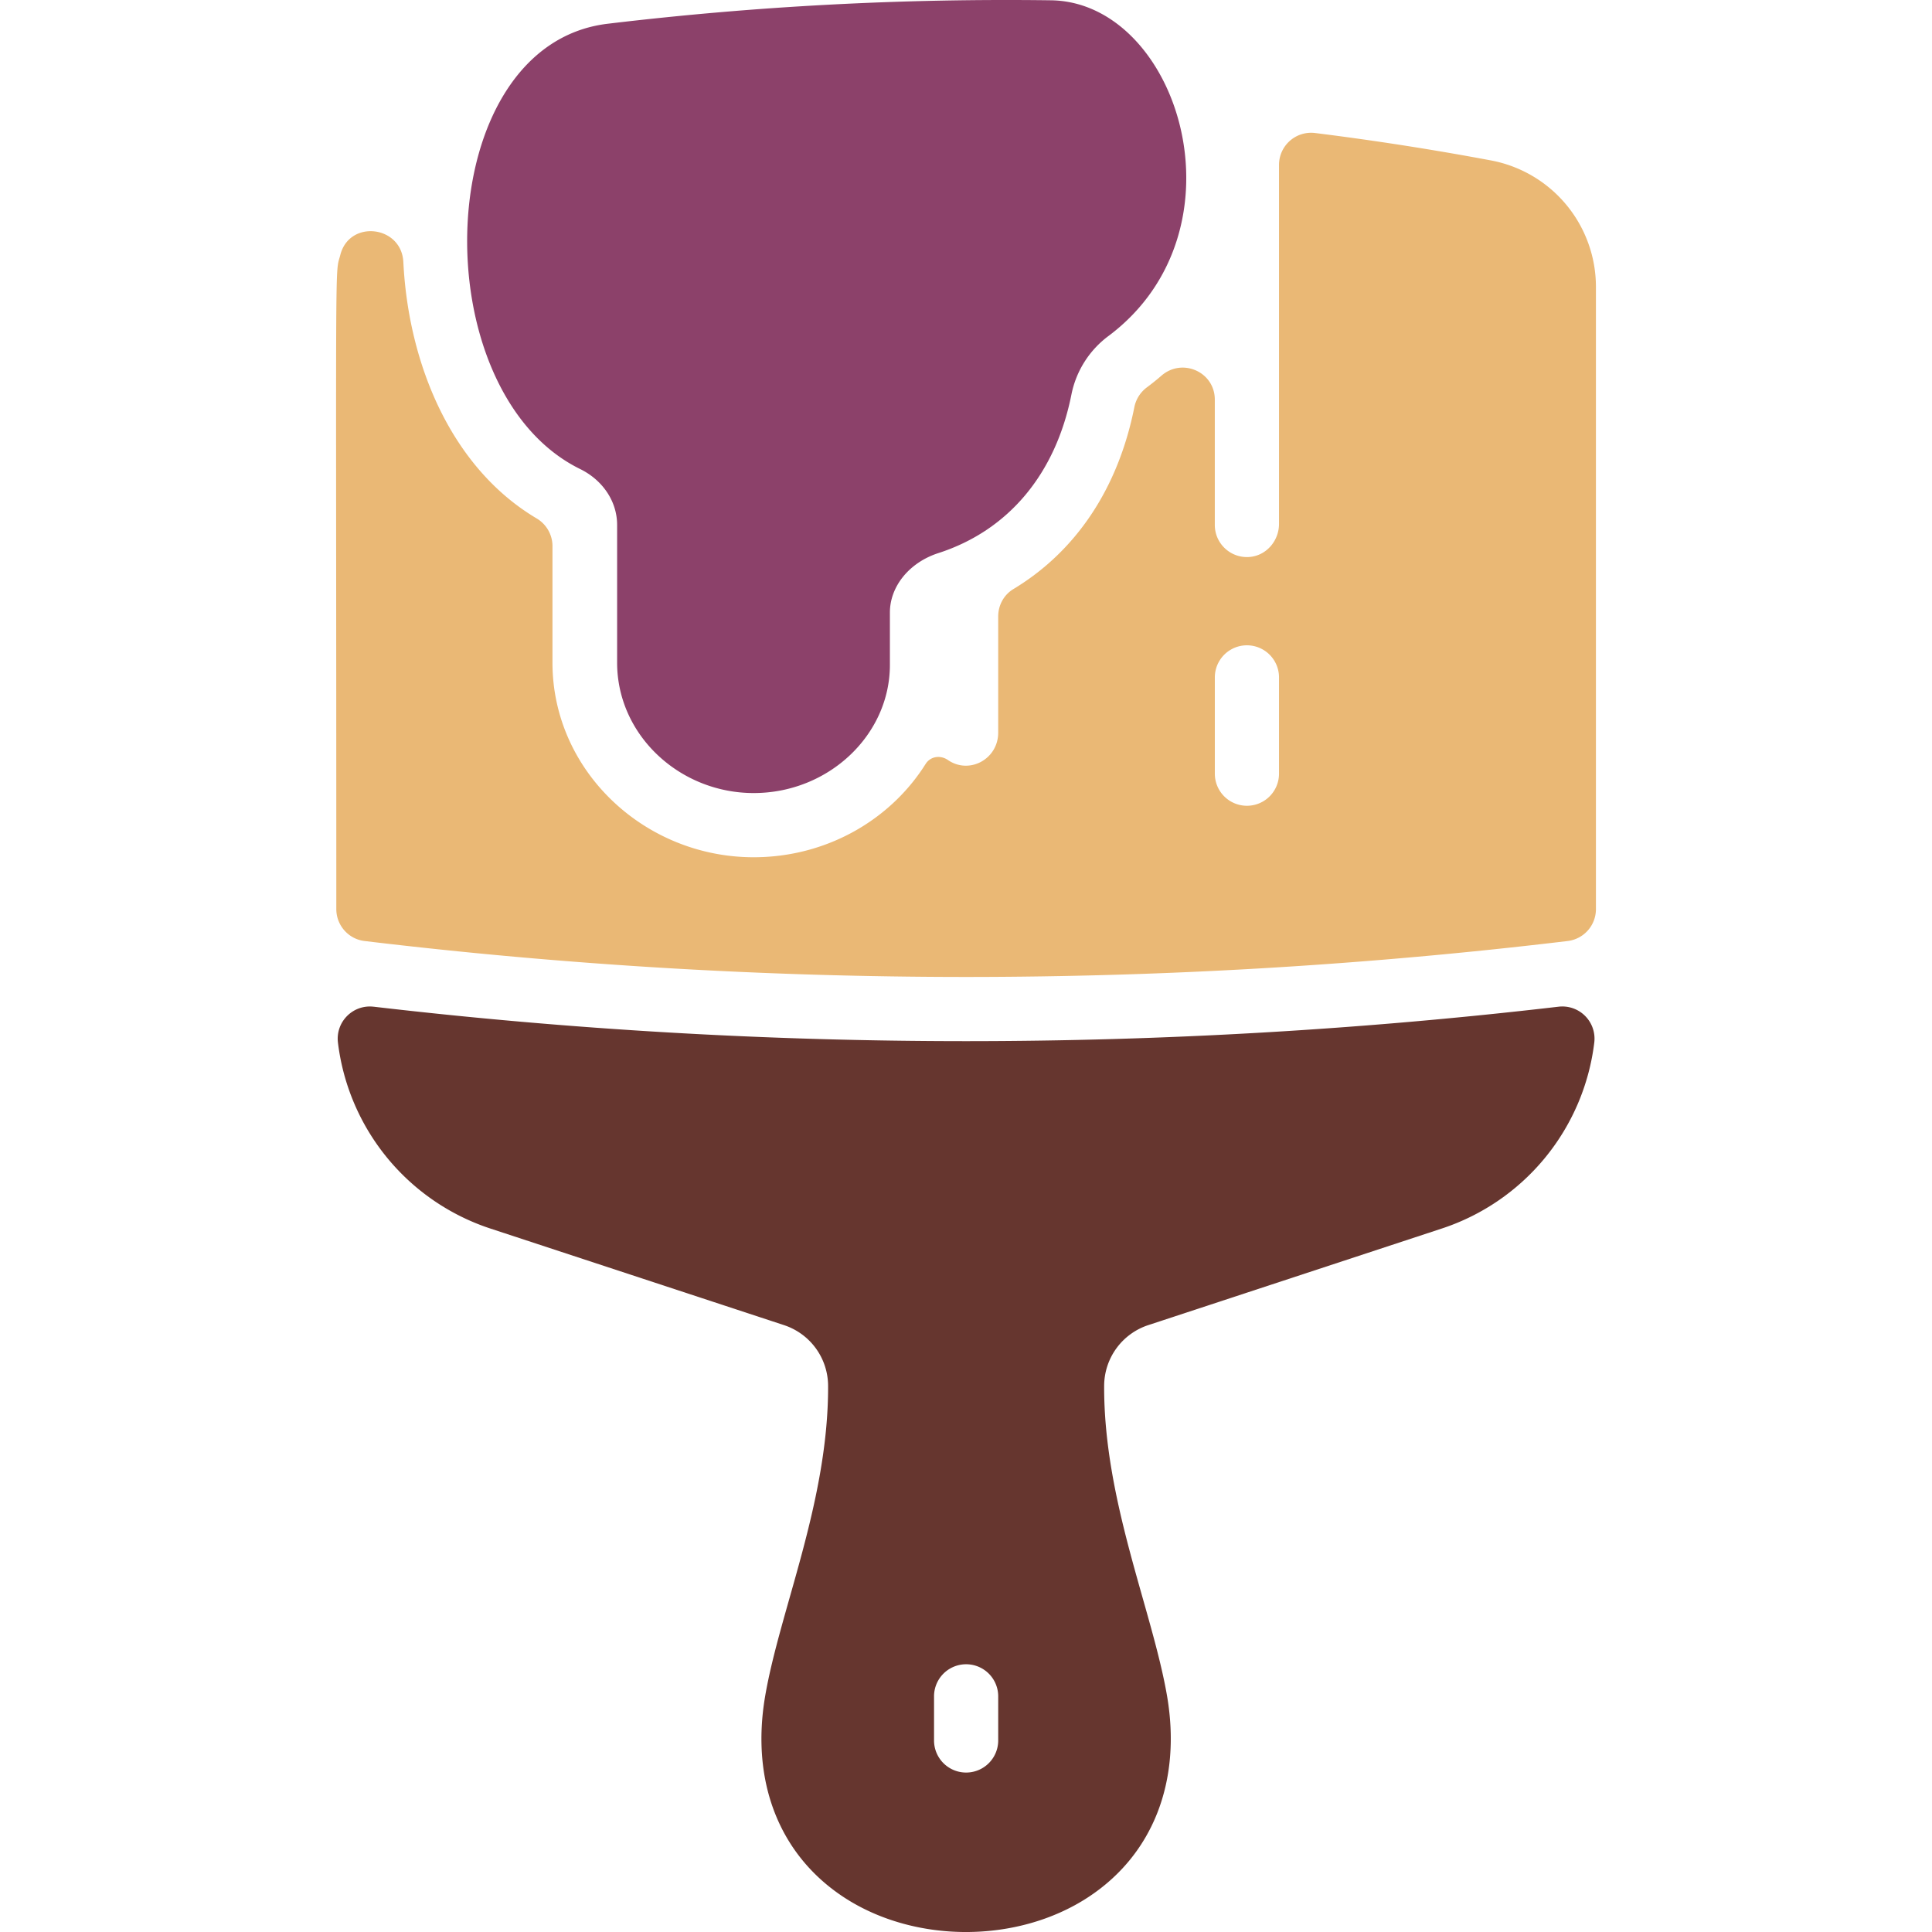 <svg width="79" height="79" fill="none" xmlns="http://www.w3.org/2000/svg"><g clip-path="url(#clip0)"><path d="M15.279 41.165c-.848-.099-1.563.62-1.46 1.469a9.165 9.165 0 006.25 7.607l11.984 3.942a2.622 2.622 0 011.808 2.485c.017 4.72-1.977 9.188-2.574 12.69-.596 3.496.58 6.493 3.223 8.224 2.878 1.884 7.077 1.9 9.985-.004 2.645-1.732 3.822-4.729 3.228-8.22-.603-3.515-2.591-7.98-2.574-12.69a2.622 2.622 0 011.808-2.485L58.94 50.24a9.166 9.166 0 006.25-7.607 1.316 1.316 0 00-1.46-1.469 209.003 209.003 0 01-48.452 0zm25.538 30.003a1.312 1.312 0 11-2.624 0v-1.804a1.312 1.312 0 112.624 0v1.804z" fill="#66362F"/><path d="M60.962 6.559c-2.39-.448-4.787-.821-7.187-1.12a1.314 1.314 0 00-1.476 1.304v14.678c0 .7-.527 1.31-1.225 1.355-.764.049-1.4-.556-1.4-1.31v-5.124c0-1.131-1.325-1.722-2.181-.982-.19.165-.388.324-.592.476a1.333 1.333 0 00-.515.803c-.662 3.332-2.388 5.906-4.951 7.45-.388.234-.618.661-.618 1.114v4.752c0 1.091-1.184 1.722-2.055 1.123-.31-.213-.715-.155-.915.163-1.436 2.284-4.052 3.812-7.03 3.812-4.467 0-8.226-3.536-8.226-7.954v-4.792a1.32 1.32 0 00-.65-1.11c-3.476-2.063-5.24-6.29-5.448-10.482-.074-1.497-2.204-1.746-2.577-.293-.23.898-.166-1.117-.164 26.751 0 .664.495 1.226 1.153 1.305a206.571 206.571 0 0049.2 0 1.312 1.312 0 001.153-1.304v-25.45a5.263 5.263 0 00-4.296-5.165zm-8.663 25.077a1.312 1.312 0 11-2.624 0v-3.937a1.312 1.312 0 112.624 0v3.937z" fill="#EAB875"/><path d="M45.328 13.737a3.944 3.944 0 00-1.516 2.39c-.648 3.26-2.581 5.566-5.445 6.49-1.183.383-1.979 1.359-1.979 2.43v2.14c0 2.868-2.508 5.241-5.57 5.241-3.03 0-5.584-2.373-5.584-5.33v-5.635c0-.95-.579-1.826-1.512-2.284-6.508-3.195-6.146-17.332 1.12-18.207A137.113 137.113 0 0142.97.012c5.226.07 8.146 9.387 2.359 13.725z" fill="#8C416A"/></g><defs><clipPath id="clip0"><path fill="#fff" d="M0 0h79v79H0z"/></clipPath></defs></svg>